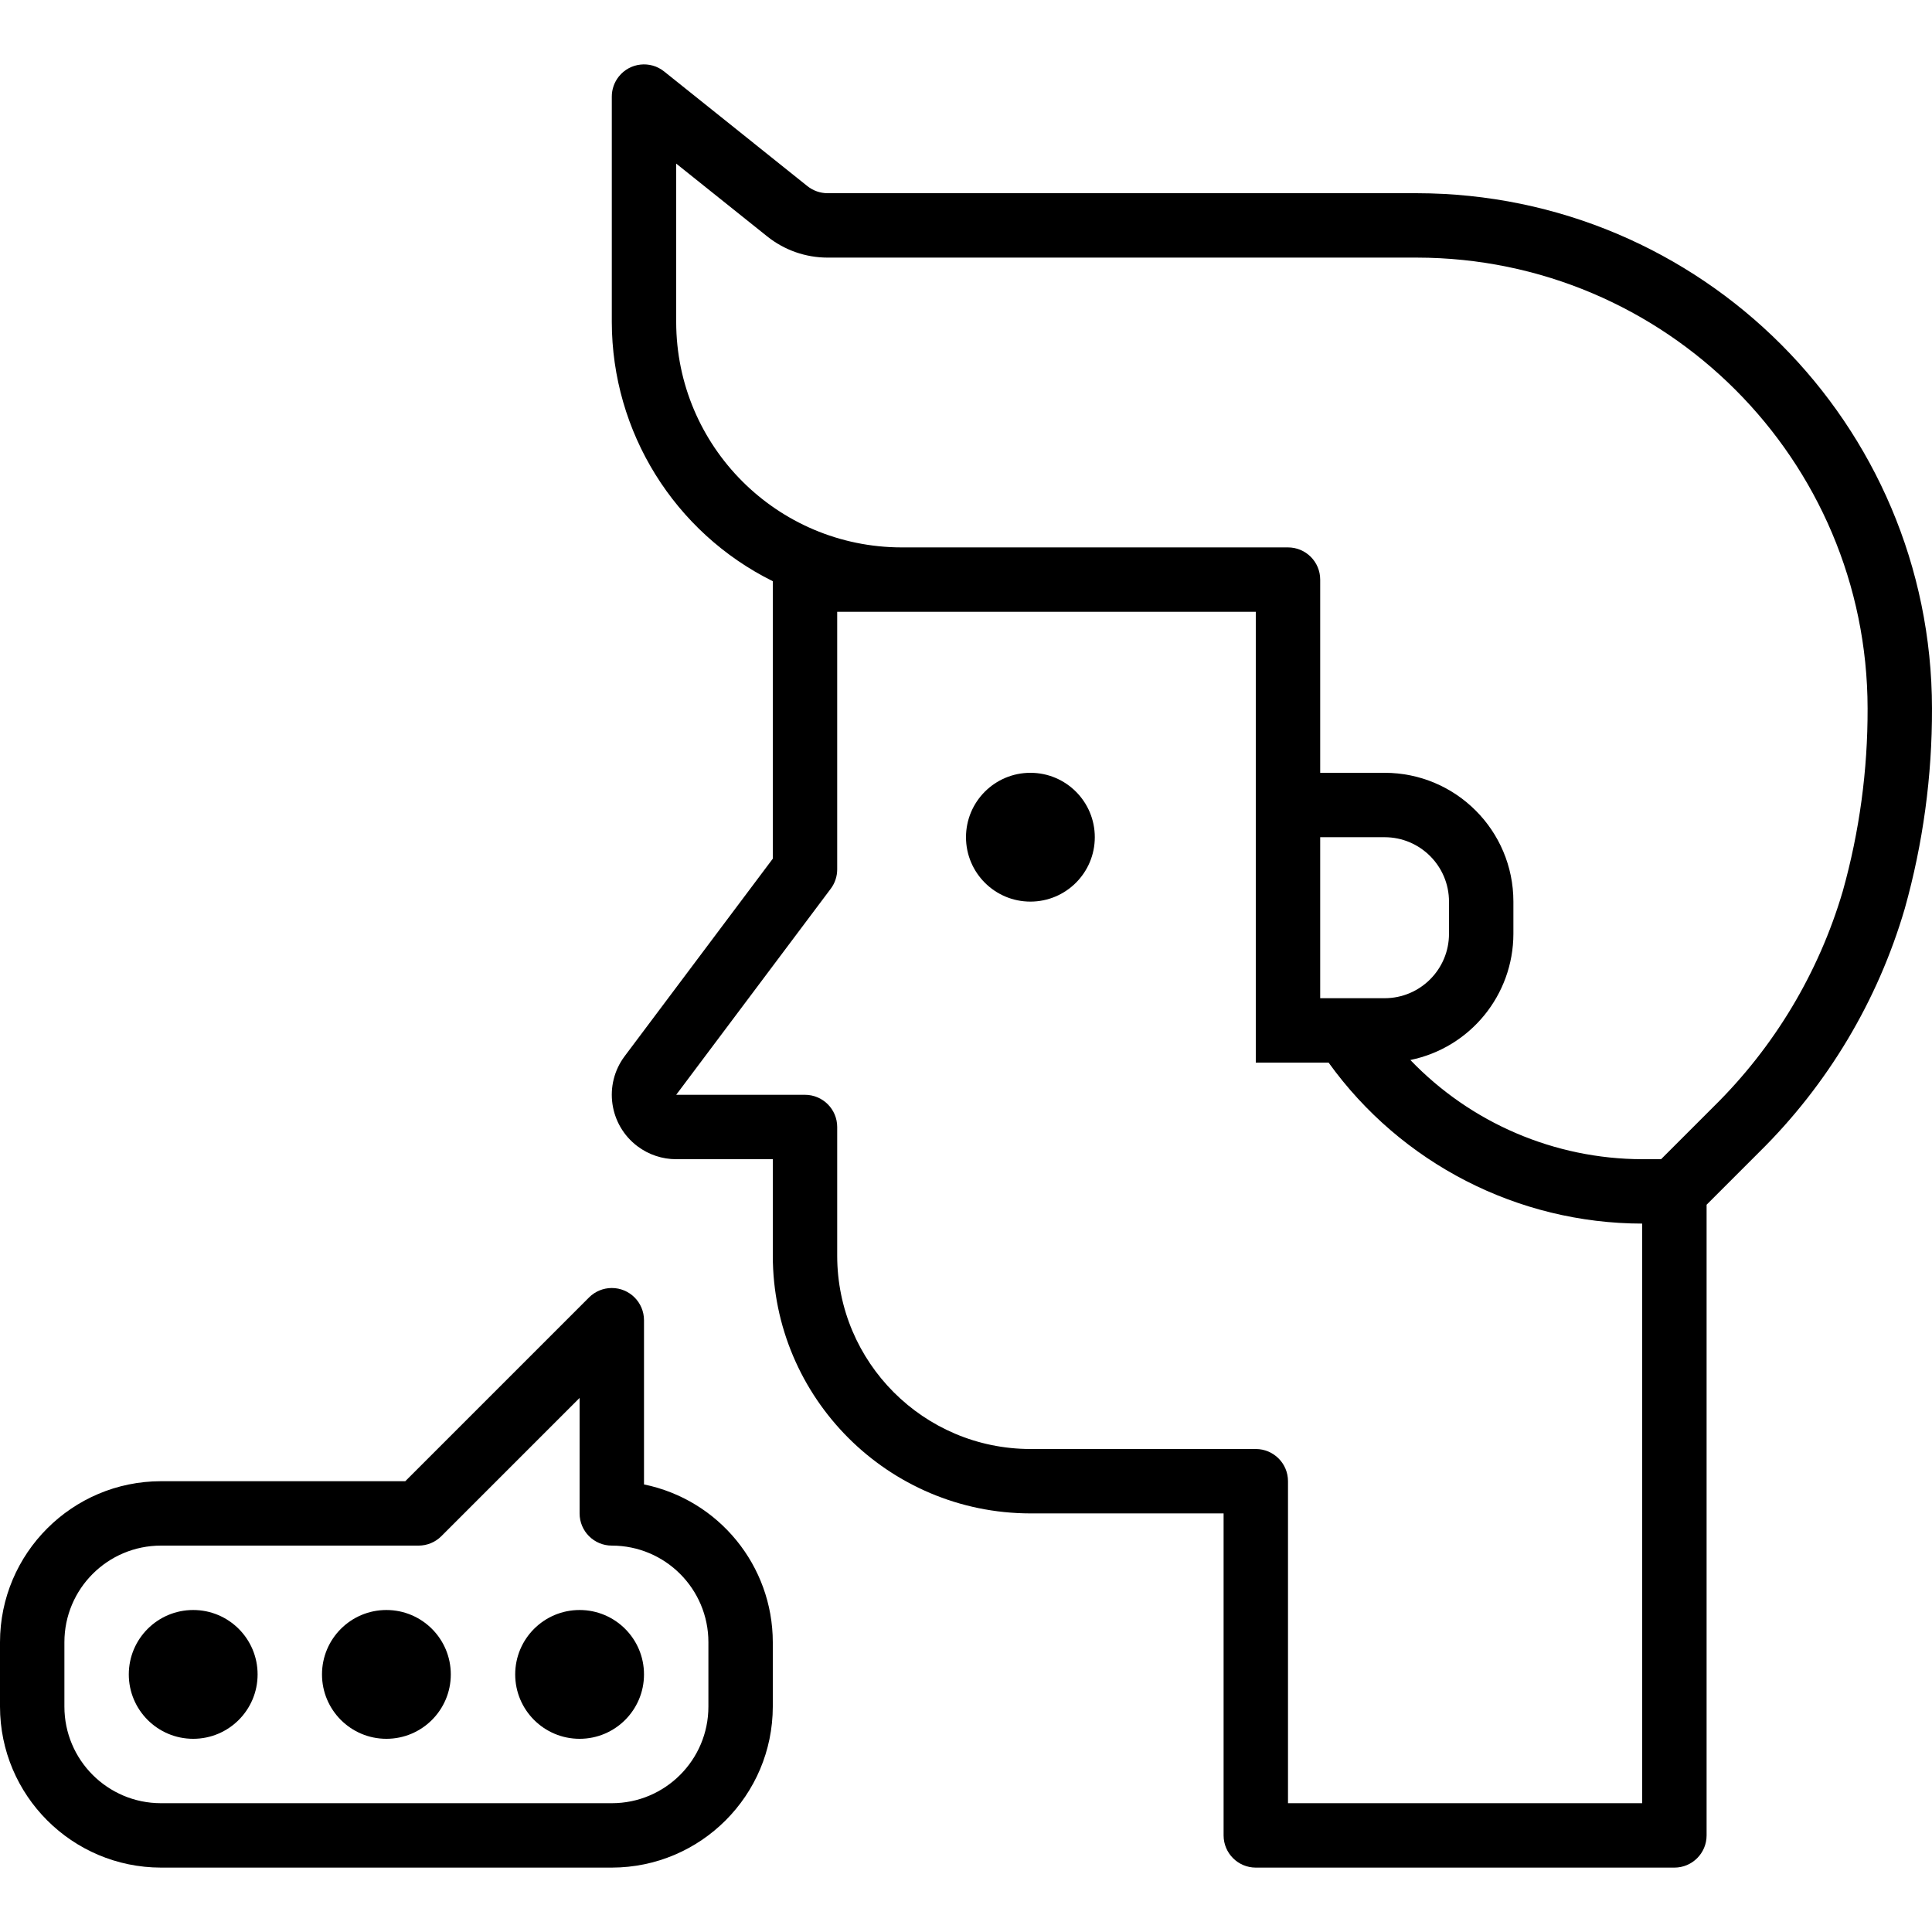 <?xml version="1.0" encoding="iso-8859-1"?>
<!-- Generator: Adobe Illustrator 19.0.0, SVG Export Plug-In . SVG Version: 6.00 Build 0)  -->
<svg version="1.1" id="Capa_1" xmlns="http://www.w3.org/2000/svg" xmlns:xlink="http://www.w3.org/1999/xlink" x="0px" y="0px"
	 viewBox="0 0 480.001 480.001" style="enable-background:new 0 0 480.001 480.001;" xml:space="preserve">
<g>
	<g>
		<g>
			<circle cx="256" cy="208.002" r="16"/>
			<circle cx="48" cy="416.002" r="16"/>
			<circle cx="96" cy="416.002" r="16"/>
			<circle cx="144" cy="416.002" r="16"/>
			<path d="M160,368.802v-40.8c-0.001-4.418-3.583-7.999-8.002-7.998c-2.121,0-4.154,0.843-5.654,2.342l-45.656,45.656H40
				c-22.08,0.026-39.974,17.92-40,40v16c0.026,22.08,17.92,39.974,40,40h112c22.08-0.026,39.974-17.92,40-40v-16
				C191.979,389,178.613,372.627,160,368.802z M176,424.002c0,13.255-10.745,24-24,24H40c-13.255,0-24-10.745-24-24v-16
				c0-13.255,10.745-24,24-24h64c2.122,0,4.156-0.844,5.656-2.344L144,347.314v28.688c0,4.418,3.582,8,8,8c13.255,0,24,10.745,24,24
				V424.002z"/>
			<path d="M352,48.002H205.6c-1.814-0.005-3.573-0.623-4.992-1.752L165,17.754c-3.449-2.761-8.484-2.204-11.245,1.245
				c-1.137,1.42-1.756,3.184-1.755,5.003v56c0.037,27.316,15.53,52.259,40,64.4v68.936l-36.8,49.064
				c-5.302,7.069-3.869,17.098,3.2,22.4c2.77,2.077,6.138,3.2,9.6,3.2h24v24c0.04,35.33,28.67,63.96,64,64h48v80
				c0,4.418,3.582,8,8,8h104c4.418,0,8-3.582,8-8V299.314l13.072-13.072c17.003-16.758,29.448-37.578,36.16-60.488
				c4.54-16.193,6.817-32.935,6.768-49.752C479.916,105.344,422.658,48.086,352,48.002z M408,448.002h-88v-80c0-4.418-3.582-8-8-8
				h-56c-26.499-0.026-47.974-21.501-48-48v-32c0-4.418-3.582-8-8-8h-32l38.4-51.2c1.039-1.385,1.6-3.069,1.6-4.8v-64h104v112
				h18.088c18.037,25.075,47.024,39.956,77.912,40V448.002z M328,248.002v-40h16c8.837,0,16,7.163,16,16v8c0,8.837-7.163,16-16,16
				H328z M457.84,221.386c-5.967,20.285-17.009,38.714-32.08,53.544l-13.072,13.072H408c-21.751-0.053-42.544-8.951-57.6-24.648
				c14.888-3.058,25.581-16.153,25.6-31.352v-8c0-17.673-14.327-32-32-32h-16v-48c0-4.418-3.582-8-8-8h-96
				c-30.913-0.035-55.965-25.087-56-56V40.65l22.616,18.088c4.253,3.404,9.537,5.261,14.984,5.264H352
				c61.827,0.071,111.93,50.173,112,112C464.047,191.342,461.974,206.614,457.84,221.386z"/>
		</g>
	</g>
</g>
<g>
</g>
<g>
</g>
<g>
</g>
<g>
</g>
<g>
</g>
<g>
</g>
<g>
</g>
<g>
</g>
<g>
</g>
<g>
</g>
<g>
</g>
<g>
</g>
<g>
</g>
<g>
</g>
<g>
</g>
</svg>
